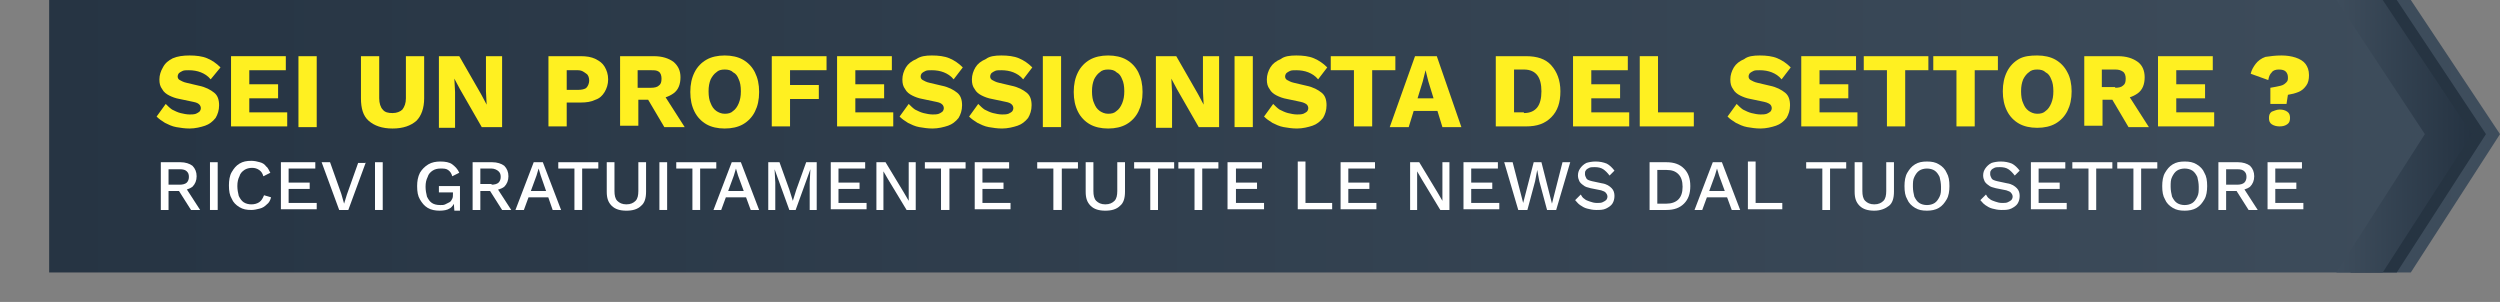 <?xml version="1.0" encoding="utf-8"?>
<!-- Generator: Adobe Illustrator 23.0.1, SVG Export Plug-In . SVG Version: 6.00 Build 0)  -->
<svg version="1.1" id="Livello_1" xmlns="http://www.w3.org/2000/svg" xmlns:xlink="http://www.w3.org/1999/xlink" x="0px" y="0px"
	 viewBox="0 0 356 43" style="enable-background:new 0 0 356 43;" xml:space="preserve">
<rect x="0" y="0" width="356" height="43" fill="#808080" stroke="none"/>
<style type="text/css">
	.st0{fill:url(#SVGID_1_);}
	.st1{fill:#263442;}
	.st2{fill:url(#SVGID_2_);}
	.st3{fill:#FFF021;}
	.st4{fill:#FFFFFF;}
</style>
<linearGradient id="SVGID_1_" gradientUnits="userSpaceOnUse" x1="7" y1="24.6" x2="356" y2="24.6" gradientTransform="matrix(1 0 0 -1 0 44)">
	<stop  offset="0" style="stop-color:#253342"/>
	<stop  offset="0" style="stop-color:#263443"/>
	<stop  offset="1" style="stop-color:#3E4D5C"/>
</linearGradient>
<polygon class="st0" points="343.3,38.8 7,38.8 7,0 343.3,0 356,19.1 "/>
<polygon class="st1" points="341.3,0 334.7,0 347.3,19.1 334.7,38.8 341.3,38.8 354,19.1 "/>
<linearGradient id="SVGID_2_" gradientUnits="userSpaceOnUse" x1="332.7" y1="24.6" x2="352" y2="24.6" gradientTransform="matrix(1 0 0 -1 0 44)">
	<stop  offset="0" style="stop-color:#3E4D5C"/>
	<stop  offset="1" style="stop-color:#253342"/>
</linearGradient>
<polygon class="st2" points="339.3,0 332.7,0 345.3,19.1 332.7,38.8 339.3,38.8 352,19.1 "/>
<g>
	<g>
		<path class="st3" d="M27,7.9c0.9,0,1.8,0.1,2.5,0.4c0.7,0.3,1.3,0.7,1.9,1.3L30,11.3c-0.4-0.5-0.9-0.8-1.4-1s-1.1-0.3-1.7-0.3
			c-0.4,0-0.7,0-0.9,0.1c-0.2,0.1-0.4,0.2-0.5,0.3s-0.2,0.3-0.2,0.5c0,0.2,0.1,0.4,0.3,0.5c0.2,0.1,0.5,0.3,1,0.4l1.7,0.4
			c1,0.2,1.7,0.6,2.2,1c0.5,0.4,0.7,1,0.7,1.8c0,0.7-0.2,1.3-0.5,1.8c-0.4,0.5-0.9,0.9-1.5,1.1s-1.4,0.4-2.2,0.4
			c-0.7,0-1.3-0.1-1.9-0.2c-0.6-0.1-1.2-0.4-1.6-0.6c-0.5-0.3-0.9-0.6-1.2-0.9l1.3-1.8c0.3,0.3,0.6,0.6,0.9,0.8
			c0.4,0.2,0.8,0.4,1.2,0.5c0.4,0.1,0.9,0.2,1.3,0.2c0.3,0,0.6,0,0.9-0.1c0.2-0.1,0.4-0.2,0.5-0.3c0.1-0.1,0.2-0.3,0.2-0.5
			c0-0.2-0.1-0.4-0.2-0.5c-0.2-0.2-0.4-0.3-0.9-0.4l-1.9-0.4c-0.6-0.1-1.1-0.3-1.5-0.5c-0.4-0.2-0.8-0.5-1-0.9
			c-0.3-0.4-0.4-0.8-0.4-1.4c0-0.6,0.2-1.2,0.5-1.7C23.5,9,24,8.6,24.6,8.3C25.3,8,26.1,7.9,27,7.9z"/>
		<path class="st3" d="M32.9,18.1V8h7.8v2h-5.2v2h4.1V14h-4.1V16h5.4v2H32.9z"/>
		<path class="st3" d="M45.1,8v10.1h-2.6V8H45.1z"/>
		<path class="st3" d="M60.4,8v6c0,1.4-0.4,2.5-1.1,3.2c-0.8,0.7-1.9,1.1-3.4,1.1c-1.5,0-2.6-0.4-3.4-1.1c-0.8-0.7-1.1-1.8-1.1-3.2
			V8h2.6v6c0,0.7,0.2,1.3,0.5,1.6c0.3,0.4,0.8,0.5,1.4,0.5c0.6,0,1.1-0.2,1.4-0.5c0.3-0.4,0.5-0.9,0.5-1.6V8H60.4z"/>
		<path class="st3" d="M71.5,8v10.1h-2.9l-3.1-5.4l-0.8-1.5h0l0.1,1.9v5.1h-2.3V8h2.9l3.1,5.4l0.8,1.5h0l-0.1-1.9V8H71.5z"/>
		<path class="st3" d="M82.7,8c0.8,0,1.5,0.1,2.1,0.4c0.6,0.3,1,0.6,1.3,1.1c0.3,0.5,0.5,1.1,0.5,1.8s-0.2,1.3-0.5,1.8
			c-0.3,0.5-0.7,0.9-1.3,1.1c-0.6,0.3-1.3,0.4-2.1,0.4h-2v3.4h-2.6V8H82.7z M82.3,12.8c0.5,0,1-0.1,1.2-0.3s0.4-0.6,0.4-1
			s-0.1-0.8-0.4-1S82.9,10,82.3,10h-1.6v2.8H82.3z"/>
		<path class="st3" d="M93.1,8c1.2,0,2.1,0.3,2.8,0.8c0.7,0.6,1,1.3,1,2.2c0,1-0.3,1.8-1,2.3c-0.7,0.5-1.6,0.8-2.8,0.8l-0.2,0.1h-2
			v3.7h-2.6V8H93.1z M92.7,12.5c0.5,0,0.9-0.1,1.1-0.3c0.3-0.2,0.4-0.5,0.4-1c0-0.4-0.1-0.8-0.4-1S93.2,10,92.7,10h-1.9v2.5H92.7z
			 M94.3,13.1l3.2,5h-2.9L92,13.7L94.3,13.1z"/>
		<path class="st3" d="M103.2,7.9c1,0,1.9,0.2,2.6,0.6c0.7,0.4,1.3,1,1.7,1.8s0.6,1.7,0.6,2.8c0,1.1-0.2,2-0.6,2.8
			c-0.4,0.8-1,1.4-1.7,1.8c-0.7,0.4-1.6,0.6-2.6,0.6s-1.9-0.2-2.6-0.6c-0.7-0.4-1.3-1-1.7-1.8c-0.4-0.8-0.6-1.7-0.6-2.8
			c0-1.1,0.2-2,0.6-2.8s1-1.4,1.7-1.8C101.3,8.1,102.2,7.9,103.2,7.9z M103.2,9.9c-0.5,0-0.9,0.1-1.2,0.4c-0.3,0.2-0.6,0.6-0.8,1
			c-0.2,0.5-0.3,1-0.3,1.7c0,0.7,0.1,1.3,0.3,1.7c0.2,0.5,0.4,0.8,0.8,1.1c0.3,0.2,0.7,0.4,1.2,0.4s0.9-0.1,1.2-0.4
			c0.3-0.2,0.6-0.6,0.8-1.1c0.2-0.5,0.3-1,0.3-1.7c0-0.7-0.1-1.3-0.3-1.7c-0.2-0.5-0.4-0.8-0.8-1C104.1,10,103.7,9.9,103.2,9.9z"/>
		<path class="st3" d="M117.7,10h-5.2v2.1h4.1v2h-4.1v3.9h-2.6V8h7.8V10z"/>
		<path class="st3" d="M119.2,18.1V8h7.8v2h-5.2v2h4.1V14h-4.1V16h5.4v2H119.2z"/>
		<path class="st3" d="M132.7,7.9c0.9,0,1.8,0.1,2.5,0.4c0.7,0.3,1.3,0.7,1.9,1.3l-1.3,1.7c-0.4-0.5-0.9-0.8-1.4-1s-1.1-0.3-1.7-0.3
			c-0.4,0-0.7,0-0.9,0.1c-0.2,0.1-0.4,0.2-0.5,0.3s-0.2,0.3-0.2,0.5c0,0.2,0.1,0.4,0.3,0.5c0.2,0.1,0.5,0.3,1,0.4l1.7,0.4
			c1,0.2,1.7,0.6,2.2,1c0.5,0.4,0.7,1,0.7,1.8c0,0.7-0.2,1.3-0.5,1.8c-0.4,0.5-0.9,0.9-1.5,1.1s-1.4,0.4-2.2,0.4
			c-0.7,0-1.3-0.1-1.9-0.2c-0.6-0.1-1.2-0.4-1.6-0.6c-0.5-0.3-0.9-0.6-1.2-0.9l1.3-1.8c0.3,0.3,0.6,0.6,0.9,0.8
			c0.4,0.2,0.8,0.4,1.2,0.5c0.4,0.1,0.9,0.2,1.3,0.2c0.3,0,0.6,0,0.9-0.1c0.2-0.1,0.4-0.2,0.5-0.3c0.1-0.1,0.2-0.3,0.2-0.5
			c0-0.2-0.1-0.4-0.2-0.5c-0.2-0.2-0.4-0.3-0.9-0.4l-1.9-0.4c-0.6-0.1-1.1-0.3-1.5-0.5c-0.4-0.2-0.8-0.5-1-0.9
			c-0.3-0.4-0.4-0.8-0.4-1.4c0-0.6,0.2-1.2,0.5-1.7c0.3-0.5,0.8-0.9,1.5-1.2C131.1,8,131.8,7.9,132.7,7.9z"/>
		<path class="st3" d="M142.6,7.9c0.9,0,1.8,0.1,2.5,0.4c0.7,0.3,1.3,0.7,1.9,1.3l-1.3,1.7c-0.4-0.5-0.9-0.8-1.4-1s-1.1-0.3-1.7-0.3
			c-0.4,0-0.7,0-0.9,0.1c-0.2,0.1-0.4,0.2-0.5,0.3s-0.2,0.3-0.2,0.5c0,0.2,0.1,0.4,0.3,0.5c0.2,0.1,0.5,0.3,1,0.4l1.7,0.4
			c1,0.2,1.7,0.6,2.2,1c0.5,0.4,0.7,1,0.7,1.8c0,0.7-0.2,1.3-0.5,1.8c-0.4,0.5-0.9,0.9-1.5,1.1s-1.4,0.4-2.2,0.4
			c-0.7,0-1.3-0.1-1.9-0.2c-0.6-0.1-1.2-0.4-1.6-0.6c-0.5-0.3-0.9-0.6-1.2-0.9l1.3-1.8c0.3,0.3,0.6,0.6,0.9,0.8
			c0.4,0.2,0.8,0.4,1.2,0.5c0.4,0.1,0.9,0.2,1.3,0.2c0.3,0,0.6,0,0.9-0.1c0.2-0.1,0.4-0.2,0.5-0.3c0.1-0.1,0.2-0.3,0.2-0.5
			c0-0.2-0.1-0.4-0.2-0.5c-0.2-0.2-0.4-0.3-0.9-0.4l-1.9-0.4c-0.6-0.1-1.1-0.3-1.5-0.5c-0.4-0.2-0.8-0.5-1-0.9
			c-0.3-0.4-0.4-0.8-0.4-1.4c0-0.6,0.2-1.2,0.5-1.7c0.3-0.5,0.8-0.9,1.5-1.2C140.9,8,141.7,7.9,142.6,7.9z"/>
		<path class="st3" d="M151.1,8v10.1h-2.6V8H151.1z"/>
		<path class="st3" d="M157.8,7.9c1,0,1.9,0.2,2.6,0.6c0.7,0.4,1.3,1,1.7,1.8s0.6,1.7,0.6,2.8c0,1.1-0.2,2-0.6,2.8
			c-0.4,0.8-1,1.4-1.7,1.8c-0.7,0.4-1.6,0.6-2.6,0.6s-1.9-0.2-2.6-0.6c-0.7-0.4-1.3-1-1.7-1.8c-0.4-0.8-0.6-1.7-0.6-2.8
			c0-1.1,0.2-2,0.6-2.8s1-1.4,1.7-1.8C155.9,8.1,156.8,7.9,157.8,7.9z M157.8,9.9c-0.5,0-0.9,0.1-1.2,0.4c-0.3,0.2-0.6,0.6-0.8,1
			c-0.2,0.5-0.3,1-0.3,1.7c0,0.7,0.1,1.3,0.3,1.7c0.2,0.5,0.4,0.8,0.8,1.1c0.3,0.2,0.7,0.4,1.2,0.4s0.9-0.1,1.2-0.4
			c0.3-0.2,0.6-0.6,0.8-1.1c0.2-0.5,0.3-1,0.3-1.7c0-0.7-0.1-1.3-0.3-1.7c-0.2-0.5-0.4-0.8-0.8-1C158.7,10,158.3,9.9,157.8,9.9z"/>
		<path class="st3" d="M173.6,8v10.1h-2.9l-3.1-5.4l-0.8-1.5h0l0.1,1.9v5.1h-2.3V8h2.9l3.1,5.4l0.8,1.5h0l-0.1-1.9V8H173.6z"/>
		<path class="st3" d="M178.4,8v10.1h-2.6V8H178.4z"/>
		<path class="st3" d="M184.6,7.9c0.9,0,1.8,0.1,2.5,0.4c0.7,0.3,1.3,0.7,1.9,1.3l-1.3,1.7c-0.4-0.5-0.9-0.8-1.4-1s-1.1-0.3-1.7-0.3
			c-0.4,0-0.7,0-0.9,0.1c-0.2,0.1-0.4,0.2-0.5,0.3c-0.1,0.1-0.2,0.3-0.2,0.5c0,0.2,0.1,0.4,0.3,0.5c0.2,0.1,0.5,0.3,1,0.4l1.7,0.4
			c1,0.2,1.7,0.6,2.2,1s0.7,1,0.7,1.8c0,0.7-0.2,1.3-0.5,1.8c-0.4,0.5-0.9,0.9-1.5,1.1s-1.4,0.4-2.2,0.4c-0.7,0-1.3-0.1-1.9-0.2
			c-0.6-0.1-1.2-0.4-1.6-0.6c-0.5-0.3-0.9-0.6-1.2-0.9l1.3-1.8c0.3,0.3,0.6,0.6,0.9,0.8c0.4,0.2,0.8,0.4,1.2,0.5s0.9,0.2,1.3,0.2
			c0.3,0,0.6,0,0.9-0.1c0.2-0.1,0.4-0.2,0.5-0.3c0.1-0.1,0.2-0.3,0.2-0.5c0-0.2-0.1-0.4-0.2-0.5s-0.4-0.3-0.9-0.4l-1.9-0.4
			c-0.6-0.1-1.1-0.3-1.5-0.5c-0.4-0.2-0.8-0.5-1-0.9c-0.3-0.4-0.4-0.8-0.4-1.4c0-0.6,0.2-1.2,0.5-1.7c0.3-0.5,0.8-0.9,1.5-1.2
			C182.9,8,183.7,7.9,184.6,7.9z"/>
		<path class="st3" d="M198.7,8v2h-3.3v8h-2.6v-8h-3.3V8H198.7z"/>
		<path class="st3" d="M197.9,18.1L201.5,8h3.1l3.5,10.1h-2.7l-2-6.5L203,10h0l-0.4,1.6l-2,6.5H197.9z M200.2,15.8V14h5.6v1.8H200.2
			z"/>
		<path class="st3" d="M217.3,8c1.6,0,2.8,0.4,3.6,1.3s1.3,2.1,1.3,3.7c0,1.6-0.4,2.8-1.3,3.7s-2,1.3-3.6,1.3H213V8H217.3z
			 M217,16.1c0.9,0,1.5-0.3,1.9-0.8c0.4-0.5,0.6-1.3,0.6-2.3c0-1-0.2-1.8-0.6-2.3c-0.4-0.5-1-0.8-1.9-0.8h-1.4v6.1H217z"/>
		<path class="st3" d="M224,18.1V8h7.8v2h-5.2v2h4.1V14h-4.1V16h5.4v2H224z"/>
		<path class="st3" d="M236.2,16h5v2h-7.7V8h2.6V16z"/>
		<path class="st3" d="M250.6,7.9c0.9,0,1.8,0.1,2.5,0.4c0.7,0.3,1.3,0.7,1.9,1.3l-1.3,1.7c-0.4-0.5-0.9-0.8-1.4-1s-1.1-0.3-1.7-0.3
			c-0.4,0-0.7,0-0.9,0.1c-0.2,0.1-0.4,0.2-0.5,0.3c-0.1,0.1-0.2,0.3-0.2,0.5c0,0.2,0.1,0.4,0.3,0.5c0.2,0.1,0.5,0.3,1,0.4l1.7,0.4
			c1,0.2,1.7,0.6,2.2,1s0.7,1,0.7,1.8c0,0.7-0.2,1.3-0.5,1.8c-0.4,0.5-0.9,0.9-1.5,1.1s-1.4,0.4-2.2,0.4c-0.7,0-1.3-0.1-1.9-0.2
			c-0.6-0.1-1.2-0.4-1.6-0.6c-0.5-0.3-0.9-0.6-1.2-0.9l1.3-1.8c0.3,0.3,0.6,0.6,0.9,0.8c0.4,0.2,0.8,0.4,1.2,0.5s0.9,0.2,1.3,0.2
			c0.3,0,0.6,0,0.9-0.1c0.2-0.1,0.4-0.2,0.5-0.3c0.1-0.1,0.2-0.3,0.2-0.5c0-0.2-0.1-0.4-0.2-0.5s-0.4-0.3-0.9-0.4l-1.9-0.4
			c-0.6-0.1-1.1-0.3-1.5-0.5c-0.4-0.2-0.8-0.5-1-0.9c-0.3-0.4-0.4-0.8-0.4-1.4c0-0.6,0.2-1.2,0.5-1.7c0.3-0.5,0.8-0.9,1.5-1.2
			C248.9,8,249.7,7.9,250.6,7.9z"/>
		<path class="st3" d="M256.5,18.1V8h7.8v2h-5.2v2h4.1V14h-4.1V16h5.4v2H256.5z"/>
		<path class="st3" d="M274.6,8v2h-3.3v8h-2.6v-8h-3.3V8H274.6z"/>
		<path class="st3" d="M284.5,8v2h-3.3v8h-2.6v-8h-3.3V8H284.5z"/>
		<path class="st3" d="M290.1,7.9c1,0,1.9,0.2,2.6,0.6s1.3,1,1.7,1.8C294.8,11,295,12,295,13c0,1.1-0.2,2-0.6,2.8
			c-0.4,0.8-1,1.4-1.7,1.8s-1.6,0.6-2.6,0.6c-1,0-1.9-0.2-2.6-0.6s-1.3-1-1.7-1.8c-0.4-0.8-0.6-1.7-0.6-2.8c0-1.1,0.2-2,0.6-2.8
			c0.4-0.8,1-1.4,1.7-1.8S289.1,7.9,290.1,7.9z M290.1,9.9c-0.5,0-0.9,0.1-1.2,0.4c-0.3,0.2-0.6,0.6-0.8,1c-0.2,0.5-0.3,1-0.3,1.7
			c0,0.7,0.1,1.3,0.3,1.7c0.2,0.5,0.4,0.8,0.8,1.1c0.3,0.2,0.7,0.4,1.2,0.4s0.9-0.1,1.2-0.4c0.3-0.2,0.6-0.6,0.8-1.1
			c0.2-0.5,0.3-1,0.3-1.7c0-0.7-0.1-1.3-0.3-1.7c-0.2-0.5-0.4-0.8-0.8-1C291,10,290.6,9.9,290.1,9.9z"/>
		<path class="st3" d="M301.6,8c1.2,0,2.1,0.3,2.8,0.8s1,1.3,1,2.2c0,1-0.3,1.8-1,2.3c-0.7,0.5-1.6,0.8-2.8,0.8l-0.2,0.1h-2v3.7
			h-2.6V8H301.6z M301.2,12.5c0.5,0,0.9-0.1,1.1-0.3c0.3-0.2,0.4-0.5,0.4-1c0-0.4-0.1-0.8-0.4-1c-0.3-0.2-0.6-0.3-1.1-0.3h-1.9v2.5
			H301.2z M302.8,13.1l3.2,5h-2.9l-2.6-4.4L302.8,13.1z"/>
		<path class="st3" d="M307.3,18.1V8h7.8v2h-5.2v2h4.1V14h-4.1V16h5.4v2H307.3z"/>
		<path class="st3" d="M324.9,7.9c0.7,0,1.4,0.1,2,0.3c0.6,0.2,1.1,0.5,1.4,0.9c0.3,0.4,0.5,0.9,0.5,1.6c0,0.6-0.1,1.1-0.4,1.5
			s-0.6,0.7-1.1,0.9s-0.9,0.3-1.5,0.4l-0.2,1.3h-2.3l0-2.3c0.6-0.1,1.1-0.2,1.5-0.3c0.4-0.1,0.6-0.3,0.8-0.5
			c0.2-0.2,0.2-0.4,0.2-0.7c0-0.3-0.1-0.6-0.3-0.8c-0.2-0.2-0.5-0.3-1-0.3c-0.4,0-0.8,0.1-1,0.4c-0.3,0.3-0.4,0.6-0.5,1.1l-2.5-0.9
			c0.1-0.5,0.4-1,0.7-1.4c0.3-0.4,0.8-0.8,1.4-1C323.3,8,324,7.9,324.9,7.9z M324.6,15.6c0.5,0,0.8,0.1,1.1,0.3
			c0.3,0.2,0.4,0.5,0.4,0.9c0,0.4-0.1,0.7-0.4,0.9s-0.6,0.3-1.1,0.3c-0.4,0-0.8-0.1-1.1-0.3c-0.3-0.2-0.4-0.5-0.4-0.9
			c0-0.4,0.1-0.7,0.4-0.9C323.8,15.8,324.2,15.6,324.6,15.6z"/>
	</g>
	<g>
		<path class="st4" d="M25.7,23.1c0.7,0,1.3,0.2,1.7,0.5c0.4,0.4,0.6,0.9,0.6,1.5c0,0.6-0.2,1.1-0.6,1.5c-0.4,0.3-1,0.5-1.7,0.5
			l-0.1,0.1H24v2.7h-1.1v-6.8H25.7z M25.6,26.3c0.4,0,0.8-0.1,1-0.3s0.3-0.5,0.3-0.8c0-0.4-0.1-0.6-0.3-0.8s-0.5-0.3-1-0.3H24v2.2
			H25.6z M26.3,26.5l2.2,3.4h-1.3l-1.9-3L26.3,26.5z"/>
		<path class="st4" d="M31,23.1v6.8h-1.1v-6.8H31z"/>
		<path class="st4" d="M38.6,28.1c-0.1,0.4-0.3,0.8-0.6,1c-0.3,0.3-0.6,0.5-1,0.6c-0.4,0.1-0.8,0.2-1.2,0.2c-0.7,0-1.2-0.1-1.7-0.4
			s-0.9-0.7-1.1-1.2c-0.3-0.5-0.4-1.1-0.4-1.9c0-0.7,0.1-1.4,0.4-1.9c0.3-0.5,0.6-0.9,1.1-1.2c0.5-0.3,1-0.4,1.7-0.4
			c0.4,0,0.9,0.1,1.2,0.2c0.4,0.1,0.7,0.3,0.9,0.6c0.3,0.2,0.4,0.6,0.6,0.9l-1,0.5c-0.1-0.4-0.3-0.7-0.6-0.9c-0.3-0.2-0.6-0.3-1-0.3
			c-0.4,0-0.8,0.1-1.1,0.3c-0.3,0.2-0.6,0.5-0.7,0.9c-0.2,0.4-0.3,0.8-0.3,1.4c0,0.5,0.1,1,0.2,1.4c0.2,0.4,0.4,0.7,0.7,0.9
			s0.7,0.3,1.1,0.3c0.4,0,0.8-0.1,1.1-0.3c0.3-0.2,0.5-0.5,0.7-1L38.6,28.1z"/>
		<path class="st4" d="M40,29.9v-6.8h4.9V24h-3.8v2h3v0.9h-3v2h4v0.9H40z"/>
		<path class="st4" d="M52.1,23.1l-2.5,6.8h-1.3l-2.5-6.8H47l1.6,4.5L49,29l0.4-1.3l1.6-4.5H52.1z"/>
		<path class="st4" d="M54.5,23.1v6.8h-1.1v-6.8H54.5z"/>
		<path class="st4" d="M62.6,30c-0.6,0-1.2-0.1-1.7-0.4c-0.5-0.3-0.8-0.7-1.1-1.2s-0.4-1.1-0.4-1.9c0-0.7,0.1-1.3,0.4-1.9
			c0.3-0.5,0.7-0.9,1.2-1.2s1.1-0.4,1.7-0.4c0.7,0,1.3,0.1,1.7,0.4c0.4,0.3,0.8,0.7,1,1.2l-1,0.5c-0.1-0.4-0.3-0.7-0.6-0.9
			C63.5,24,63.2,24,62.7,24c-0.4,0-0.8,0.1-1.1,0.3s-0.6,0.5-0.7,0.9c-0.2,0.4-0.3,0.8-0.3,1.4c0,0.5,0.1,1,0.2,1.4
			c0.2,0.4,0.4,0.7,0.7,0.9c0.3,0.2,0.7,0.3,1.2,0.3c0.3,0,0.5,0,0.7-0.1c0.2-0.1,0.4-0.2,0.6-0.3c0.2-0.1,0.3-0.3,0.4-0.5
			c0.1-0.2,0.1-0.4,0.1-0.7v-0.2h-2v-0.9h3v3.5h-0.8l-0.1-1.4l0.2,0.1c-0.2,0.4-0.4,0.8-0.8,1C63.7,29.9,63.2,30,62.6,30z"/>
		<path class="st4" d="M70.1,23.1c0.7,0,1.3,0.2,1.7,0.5c0.4,0.4,0.6,0.9,0.6,1.5c0,0.6-0.2,1.1-0.6,1.5c-0.4,0.3-1,0.5-1.7,0.5
			L70,27.2h-1.6v2.7h-1.1v-6.8H70.1z M70,26.3c0.4,0,0.8-0.1,1-0.3s0.3-0.5,0.3-0.8c0-0.4-0.1-0.6-0.3-0.8S70.4,24,70,24h-1.6v2.2
			H70z M70.6,26.5l2.2,3.4h-1.3l-1.9-3L70.6,26.5z"/>
		<path class="st4" d="M73.4,29.9l2.6-6.8h1.3l2.6,6.8h-1.2L77,25l-0.3-1h0l-0.3,1l-1.8,4.9H73.4z M74.8,28.1v-0.9h3.7v0.9H74.8z"/>
		<path class="st4" d="M85.2,23.1V24h-2.3v5.9h-1.1V24h-2.3v-0.9H85.2z"/>
		<path class="st4" d="M92,23.1v4.2c0,0.9-0.2,1.6-0.7,2c-0.5,0.5-1.2,0.7-2.1,0.7c-0.9,0-1.6-0.2-2.1-0.7s-0.7-1.1-0.7-2v-4.2h1.1
			v4.1c0,0.6,0.1,1.1,0.4,1.4c0.3,0.3,0.7,0.5,1.3,0.5c0.6,0,1-0.2,1.3-0.5c0.3-0.3,0.4-0.8,0.4-1.4v-4.1H92z"/>
		<path class="st4" d="M95,23.1v6.8h-1.1v-6.8H95z"/>
		<path class="st4" d="M102,23.1V24h-2.3v5.9h-1.1V24h-2.3v-0.9H102z"/>
		<path class="st4" d="M101.6,29.9l2.6-6.8h1.3l2.6,6.8h-1.2l-1.8-4.9l-0.3-1h0l-0.3,1l-1.8,4.9H101.6z M103,28.1v-0.9h3.7v0.9H103z
			"/>
		<path class="st4" d="M116.3,23.1v6.8h-1V26l0.1-1.9h0l-2.1,5.8h-0.9l-2.1-5.8h0l0.1,1.9v3.9h-1v-6.8h1.6l1.4,3.9l0.5,1.6h0
			l0.5-1.6l1.4-3.9H116.3z"/>
		<path class="st4" d="M118.3,29.9v-6.8h4.9V24h-3.8v2h3v0.9h-3v2h4v0.9H118.3z"/>
		<path class="st4" d="M130.4,23.1v6.8h-1.3l-2.6-4.3l-0.7-1.2h0l0,1.1v4.4h-1v-6.8h1.3l2.6,4.3l0.7,1.2h0l0-1.1v-4.4H130.4z"/>
		<path class="st4" d="M137.5,23.1V24h-2.3v5.9H134V24h-2.3v-0.9H137.5z"/>
		<path class="st4" d="M138.8,29.9v-6.8h4.9V24h-3.8v2h3v0.9h-3v2h4v0.9H138.8z"/>
		<path class="st4" d="M153.5,23.1V24h-2.3v5.9H150V24h-2.3v-0.9H153.5z"/>
		<path class="st4" d="M160.2,23.1v4.2c0,0.9-0.2,1.6-0.7,2c-0.5,0.5-1.2,0.7-2.1,0.7c-0.9,0-1.6-0.2-2.1-0.7s-0.7-1.1-0.7-2v-4.2
			h1.1v4.1c0,0.6,0.1,1.1,0.4,1.4c0.3,0.3,0.7,0.5,1.3,0.5c0.6,0,1-0.2,1.3-0.5c0.3-0.3,0.4-0.8,0.4-1.4v-4.1H160.2z"/>
		<path class="st4" d="M167.2,23.1V24h-2.3v5.9h-1.1V24h-2.3v-0.9H167.2z"/>
		<path class="st4" d="M173.5,23.1V24h-2.3v5.9h-1.1V24h-2.3v-0.9H173.5z"/>
		<path class="st4" d="M174.8,29.9v-6.8h4.9V24H176v2h3v0.9h-3v2h4v0.9H174.8z"/>
		<path class="st4" d="M185.9,28.9h3.8v0.9h-4.9v-6.8h1.1V28.9z"/>
		<path class="st4" d="M190.9,29.9v-6.8h4.9V24H192v2h3v0.9h-3v2h4v0.9H190.9z"/>
		<path class="st4" d="M206.4,23.1v6.8h-1.3l-2.6-4.3l-0.7-1.2h0l0,1.1v4.4h-1v-6.8h1.3l2.6,4.3l0.7,1.2h0l0-1.1v-4.4H206.4z"/>
		<path class="st4" d="M208.4,29.9v-6.8h4.9V24h-3.8v2h3v0.9h-3v2h4v0.9H208.4z"/>
		<path class="st4" d="M216.2,29.9l-2-6.8h1.2l1.5,5.8l1.5-5.8h1.1l1.5,5.9l1.5-5.9h1.1l-2,6.8h-1.3l-1.1-4.1l-0.3-1.6h0l-0.3,1.6
			l-1.1,4.1H216.2z"/>
		<path class="st4" d="M227.2,23c0.6,0,1.1,0.1,1.6,0.3c0.4,0.2,0.8,0.6,1.1,1l-0.7,0.7c-0.3-0.4-0.6-0.7-0.9-0.9
			c-0.3-0.2-0.7-0.3-1.2-0.3c-0.3,0-0.6,0-0.8,0.1c-0.2,0.1-0.4,0.2-0.5,0.4c-0.1,0.1-0.1,0.3-0.1,0.5c0,0.2,0.1,0.4,0.2,0.6
			s0.4,0.3,0.8,0.4l1.4,0.3c0.7,0.1,1.1,0.4,1.4,0.7c0.3,0.3,0.4,0.7,0.4,1.1c0,0.4-0.1,0.8-0.3,1.1c-0.2,0.3-0.5,0.5-0.9,0.7
			c-0.4,0.2-0.9,0.2-1.4,0.2c-0.5,0-0.9-0.1-1.3-0.2c-0.4-0.1-0.7-0.3-1-0.5c-0.3-0.2-0.5-0.5-0.7-0.7l0.8-0.8
			c0.1,0.2,0.3,0.5,0.5,0.6c0.2,0.2,0.5,0.3,0.8,0.4c0.3,0.1,0.6,0.2,1,0.2c0.3,0,0.6,0,0.8-0.1c0.2-0.1,0.4-0.2,0.5-0.3
			s0.2-0.3,0.2-0.5c0-0.2-0.1-0.4-0.2-0.5c-0.1-0.2-0.4-0.3-0.7-0.4l-1.5-0.3c-0.4-0.1-0.8-0.2-1-0.4c-0.3-0.2-0.5-0.4-0.6-0.6
			c-0.1-0.2-0.2-0.5-0.2-0.8c0-0.4,0.1-0.7,0.3-1c0.2-0.3,0.5-0.6,0.9-0.8C226.2,23.1,226.7,23,227.2,23z"/>
		<path class="st4" d="M237.3,23.1c1.1,0,1.9,0.3,2.5,0.9c0.6,0.6,0.9,1.4,0.9,2.5c0,1.1-0.3,1.9-0.9,2.5c-0.6,0.6-1.4,0.9-2.5,0.9
			h-2.4v-6.8H237.3z M237.3,29c0.7,0,1.3-0.2,1.7-0.6c0.4-0.4,0.6-1,0.6-1.8s-0.2-1.4-0.6-1.8c-0.4-0.4-0.9-0.6-1.7-0.6H236V29
			H237.3z"/>
		<path class="st4" d="M241.3,29.9l2.6-6.8h1.3l2.6,6.8h-1.2l-1.8-4.9l-0.3-1h0l-0.3,1l-1.8,4.9H241.3z M242.6,28.1v-0.9h3.7v0.9
			H242.6z"/>
		<path class="st4" d="M250,28.9h3.8v0.9h-4.9v-6.8h1.1V28.9z"/>
		<path class="st4" d="M262.9,23.1V24h-2.3v5.9h-1.1V24h-2.3v-0.9H262.9z"/>
		<path class="st4" d="M269.7,23.1v4.2c0,0.9-0.2,1.6-0.7,2s-1.2,0.7-2.1,0.7c-0.9,0-1.6-0.2-2.1-0.7s-0.7-1.1-0.7-2v-4.2h1.1v4.1
			c0,0.6,0.1,1.1,0.4,1.4c0.3,0.3,0.7,0.5,1.3,0.5c0.6,0,1-0.2,1.3-0.5c0.3-0.3,0.4-0.8,0.4-1.4v-4.1H269.7z"/>
		<path class="st4" d="M274.4,23c0.7,0,1.2,0.1,1.7,0.4c0.5,0.3,0.9,0.7,1.1,1.2c0.3,0.5,0.4,1.1,0.4,1.9c0,0.7-0.1,1.4-0.4,1.9
			c-0.3,0.5-0.6,0.9-1.1,1.2c-0.5,0.3-1.1,0.4-1.7,0.4c-0.7,0-1.2-0.1-1.7-0.4s-0.9-0.7-1.1-1.2c-0.3-0.5-0.4-1.1-0.4-1.9
			c0-0.7,0.1-1.4,0.4-1.9c0.3-0.5,0.6-0.9,1.1-1.2C273.2,23.1,273.7,23,274.4,23z M274.4,24c-0.4,0-0.8,0.1-1.1,0.3
			s-0.5,0.5-0.7,0.9c-0.2,0.4-0.2,0.8-0.2,1.4c0,0.5,0.1,1,0.2,1.4c0.2,0.4,0.4,0.7,0.7,0.9s0.7,0.3,1.1,0.3c0.4,0,0.8-0.1,1.1-0.3
			s0.5-0.5,0.7-0.9c0.2-0.4,0.2-0.8,0.2-1.4c0-0.5-0.1-1-0.2-1.4c-0.2-0.4-0.4-0.7-0.7-0.9S274.8,24,274.4,24z"/>
		<path class="st4" d="M284.9,23c0.6,0,1.1,0.1,1.6,0.3c0.4,0.2,0.8,0.6,1.1,1l-0.7,0.7c-0.3-0.4-0.6-0.7-0.9-0.9
			c-0.3-0.2-0.7-0.3-1.2-0.3c-0.3,0-0.6,0-0.8,0.1c-0.2,0.1-0.4,0.2-0.5,0.4c-0.1,0.1-0.1,0.3-0.1,0.5c0,0.2,0.1,0.4,0.2,0.6
			s0.4,0.3,0.8,0.4l1.4,0.3c0.7,0.1,1.1,0.4,1.4,0.7c0.3,0.3,0.4,0.7,0.4,1.1c0,0.4-0.1,0.8-0.3,1.1c-0.2,0.3-0.5,0.5-0.9,0.7
			c-0.4,0.2-0.9,0.2-1.4,0.2c-0.5,0-0.9-0.1-1.3-0.2c-0.4-0.1-0.7-0.3-1-0.5c-0.3-0.2-0.5-0.5-0.7-0.7l0.8-0.8
			c0.1,0.2,0.3,0.5,0.5,0.6c0.2,0.2,0.5,0.3,0.8,0.4c0.3,0.1,0.6,0.2,1,0.2c0.3,0,0.6,0,0.8-0.1c0.2-0.1,0.4-0.2,0.5-0.3
			s0.2-0.3,0.2-0.5c0-0.2-0.1-0.4-0.2-0.5c-0.1-0.2-0.4-0.3-0.7-0.4l-1.5-0.3c-0.4-0.1-0.8-0.2-1-0.4c-0.3-0.2-0.5-0.4-0.6-0.6
			c-0.1-0.2-0.2-0.5-0.2-0.8c0-0.4,0.1-0.7,0.3-1c0.2-0.3,0.5-0.6,0.9-0.8C283.9,23.1,284.4,23,284.9,23z"/>
		<path class="st4" d="M289.2,29.9v-6.8h4.9V24h-3.8v2h3v0.9h-3v2h4v0.9H289.2z"/>
		<path class="st4" d="M300.8,23.1V24h-2.3v5.9h-1.1V24h-2.3v-0.9H300.8z"/>
		<path class="st4" d="M307.2,23.1V24h-2.3v5.9h-1.1V24h-2.3v-0.9H307.2z"/>
		<path class="st4" d="M311.1,23c0.7,0,1.2,0.1,1.7,0.4c0.5,0.3,0.9,0.7,1.1,1.2c0.3,0.5,0.4,1.1,0.4,1.9c0,0.7-0.1,1.4-0.4,1.9
			c-0.3,0.5-0.6,0.9-1.1,1.2c-0.5,0.3-1.1,0.4-1.7,0.4c-0.7,0-1.2-0.1-1.7-0.4s-0.9-0.7-1.1-1.2c-0.3-0.5-0.4-1.1-0.4-1.9
			c0-0.7,0.1-1.4,0.4-1.9c0.3-0.5,0.6-0.9,1.1-1.2C309.9,23.1,310.4,23,311.1,23z M311.1,24c-0.4,0-0.8,0.1-1.1,0.3
			s-0.5,0.5-0.7,0.9c-0.2,0.4-0.2,0.8-0.2,1.4c0,0.5,0.1,1,0.2,1.4c0.2,0.4,0.4,0.7,0.7,0.9s0.7,0.3,1.1,0.3c0.4,0,0.8-0.1,1.1-0.3
			s0.5-0.5,0.7-0.9c0.2-0.4,0.2-0.8,0.2-1.4c0-0.5-0.1-1-0.2-1.4c-0.2-0.4-0.4-0.7-0.7-0.9S311.5,24,311.1,24z"/>
		<path class="st4" d="M318.7,23.1c0.7,0,1.3,0.2,1.7,0.5c0.4,0.4,0.6,0.9,0.6,1.5c0,0.6-0.2,1.1-0.6,1.5c-0.4,0.3-1,0.5-1.7,0.5
			l-0.1,0.1H317v2.7h-1.1v-6.8H318.7z M318.6,26.3c0.4,0,0.8-0.1,1-0.3s0.3-0.5,0.3-0.8c0-0.4-0.1-0.6-0.3-0.8s-0.5-0.3-1-0.3H317
			v2.2H318.6z M319.3,26.5l2.2,3.4h-1.3l-1.9-3L319.3,26.5z"/>
		<path class="st4" d="M322.9,29.9v-6.8h4.9V24H324v2h3v0.9h-3v2h4v0.9H322.9z"/>
	</g>
</g>
</svg>
